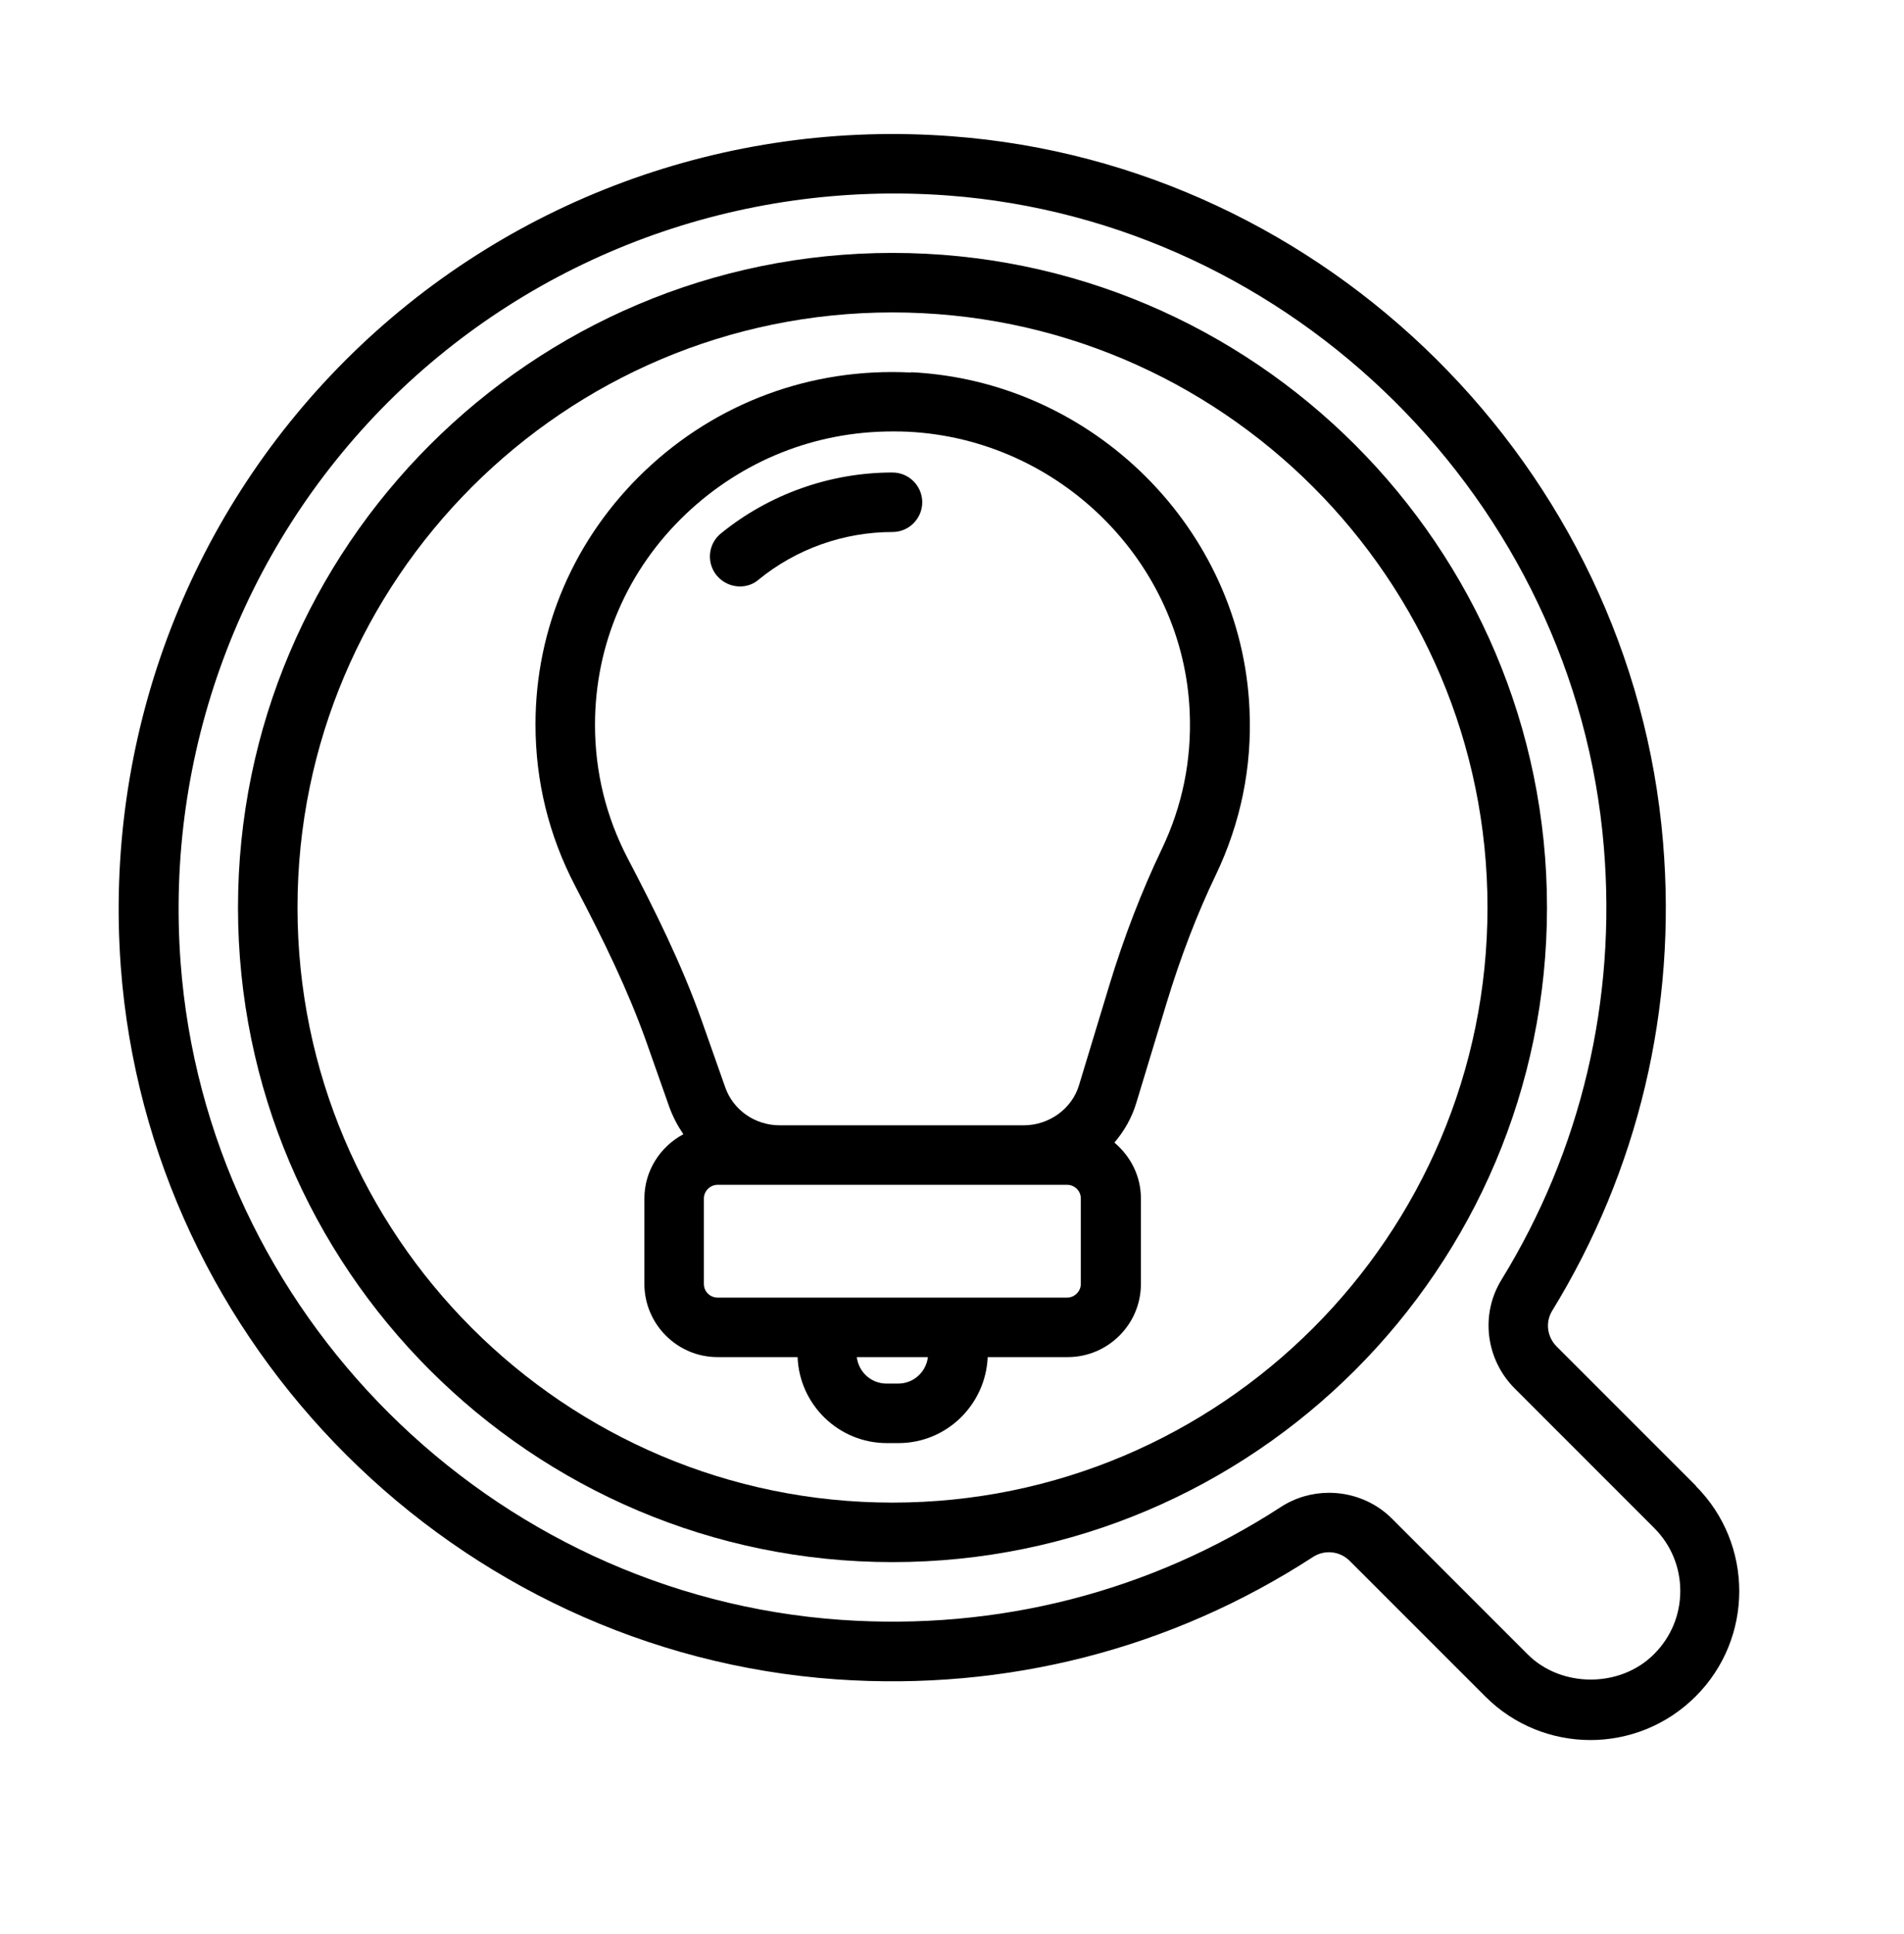 <svg width="64" height="65" viewBox="0 0 64 65" fill="none" xmlns="http://www.w3.org/2000/svg">
<g clip-path="url(#clip0_51_456)">
<path d="M30.62 12.52C27.27 12.35 24.09 13.53 21.68 15.82C19.31 18.08 18 21.11 18 24.35C18 26.26 18.45 28.08 19.33 29.77C20.32 31.66 21.1 33.27 21.71 34.97L22.5 37.21C22.62 37.54 22.78 37.84 22.97 38.12C22.2 38.53 21.66 39.34 21.66 40.28V43.15C21.66 44.5 22.76 45.61 24.12 45.61H26.81C26.87 47.21 28.19 48.5 29.81 48.5H30.2C31.82 48.5 33.13 47.21 33.2 45.61H35.89C37.24 45.61 38.35 44.51 38.35 43.15V40.28C38.35 39.52 38 38.86 37.46 38.4C37.79 38.01 38.05 37.56 38.2 37.05L39.21 33.72C39.68 32.17 40.24 30.71 40.87 29.4C41.7 27.66 42.09 25.79 42 23.84C41.74 17.79 36.75 12.81 30.63 12.51L30.62 12.52ZM30.19 46.5H29.8C29.28 46.5 28.86 46.11 28.8 45.61H31.19C31.13 46.11 30.71 46.5 30.19 46.5ZM36.33 43.15C36.33 43.4 36.12 43.61 35.87 43.61H24.12C23.87 43.61 23.66 43.41 23.66 43.15V40.28C23.66 40.03 23.87 39.82 24.12 39.82H35.87C36.12 39.82 36.33 40.02 36.33 40.28V43.15ZM39.05 28.54C38.38 29.94 37.78 31.49 37.28 33.14L36.27 36.47C36.03 37.27 35.26 37.82 34.41 37.82H26.21C25.38 37.82 24.65 37.31 24.38 36.55L23.59 34.31C22.91 32.39 21.99 30.55 21.1 28.85C20.37 27.45 20 25.94 20 24.36C20 21.67 21.08 19.15 23.06 17.27C24.95 15.48 27.39 14.5 30 14.5C30.17 14.5 30.35 14.5 30.52 14.51C35.62 14.76 39.78 18.9 39.99 23.93C40.06 25.55 39.74 27.1 39.05 28.54Z" fill="black"/>
<path d="M30 15.88C27.9 15.88 25.85 16.61 24.23 17.93C23.8 18.28 23.74 18.91 24.09 19.34C24.29 19.58 24.58 19.71 24.87 19.71C25.09 19.71 25.32 19.64 25.5 19.48C26.76 18.45 28.36 17.88 30 17.88C30.55 17.88 31 17.43 31 16.88C31 16.33 30.55 15.88 30 15.88Z" fill="black"/>
<path d="M57.01 49.94L52.33 45.26C52 44.93 51.94 44.44 52.17 44.06C55.07 39.33 56.37 33.88 55.9 28.3C54.86 15.72 44.59 5.52 32 4.58C24.4 4 16.97 6.75 11.61 12.11C6.25 17.47 3.5 24.89 4.06 32.49C5.01 45.24 15.34 55.54 28.11 56.44C33.83 56.84 39.37 55.42 44.13 52.33C44.53 52.07 45.04 52.13 45.37 52.46L49.93 57.02C50.9 57.99 52.18 58.48 53.46 58.48C54.74 58.48 56.02 57.99 57 57.01C58.95 55.06 58.95 51.89 57 49.94H57.01ZM55.59 55.6C54.46 56.73 52.48 56.73 51.35 55.6L46.79 51.04C46.21 50.46 45.44 50.17 44.67 50.17C44.11 50.17 43.54 50.33 43.05 50.65C38.66 53.5 33.54 54.81 28.26 54.44C16.48 53.61 6.94 44.11 6.07 32.34C5.55 25.33 8.09 18.47 13.04 13.52C17.99 8.58 24.85 6.05 31.86 6.57C43.47 7.44 52.95 16.86 53.91 28.46C54.34 33.61 53.15 38.65 50.47 43.01C49.75 44.18 49.94 45.69 50.92 46.67L55.6 51.35C56.17 51.92 56.48 52.67 56.48 53.47C56.48 54.27 56.17 55.02 55.6 55.59L55.59 55.6Z" fill="black"/>
<path d="M30 8.5C17.87 8.5 8 18.37 8 30.5C8 42.63 17.87 52.5 30 52.5C42.13 52.5 52 42.63 52 30.5C52 18.37 42.13 8.5 30 8.5ZM30 50.5C18.97 50.5 10 41.53 10 30.5C10 19.47 18.97 10.5 30 10.5C41.03 10.5 50 19.47 50 30.5C50 41.53 41.03 50.5 30 50.5Z" fill="black"/>
</g>
<defs>
<clipPath id="clip0_51_456">
<rect width="64" height="64" fill="white" transform="translate(0 0.5)"/>
</clipPath>
</defs>
</svg>
